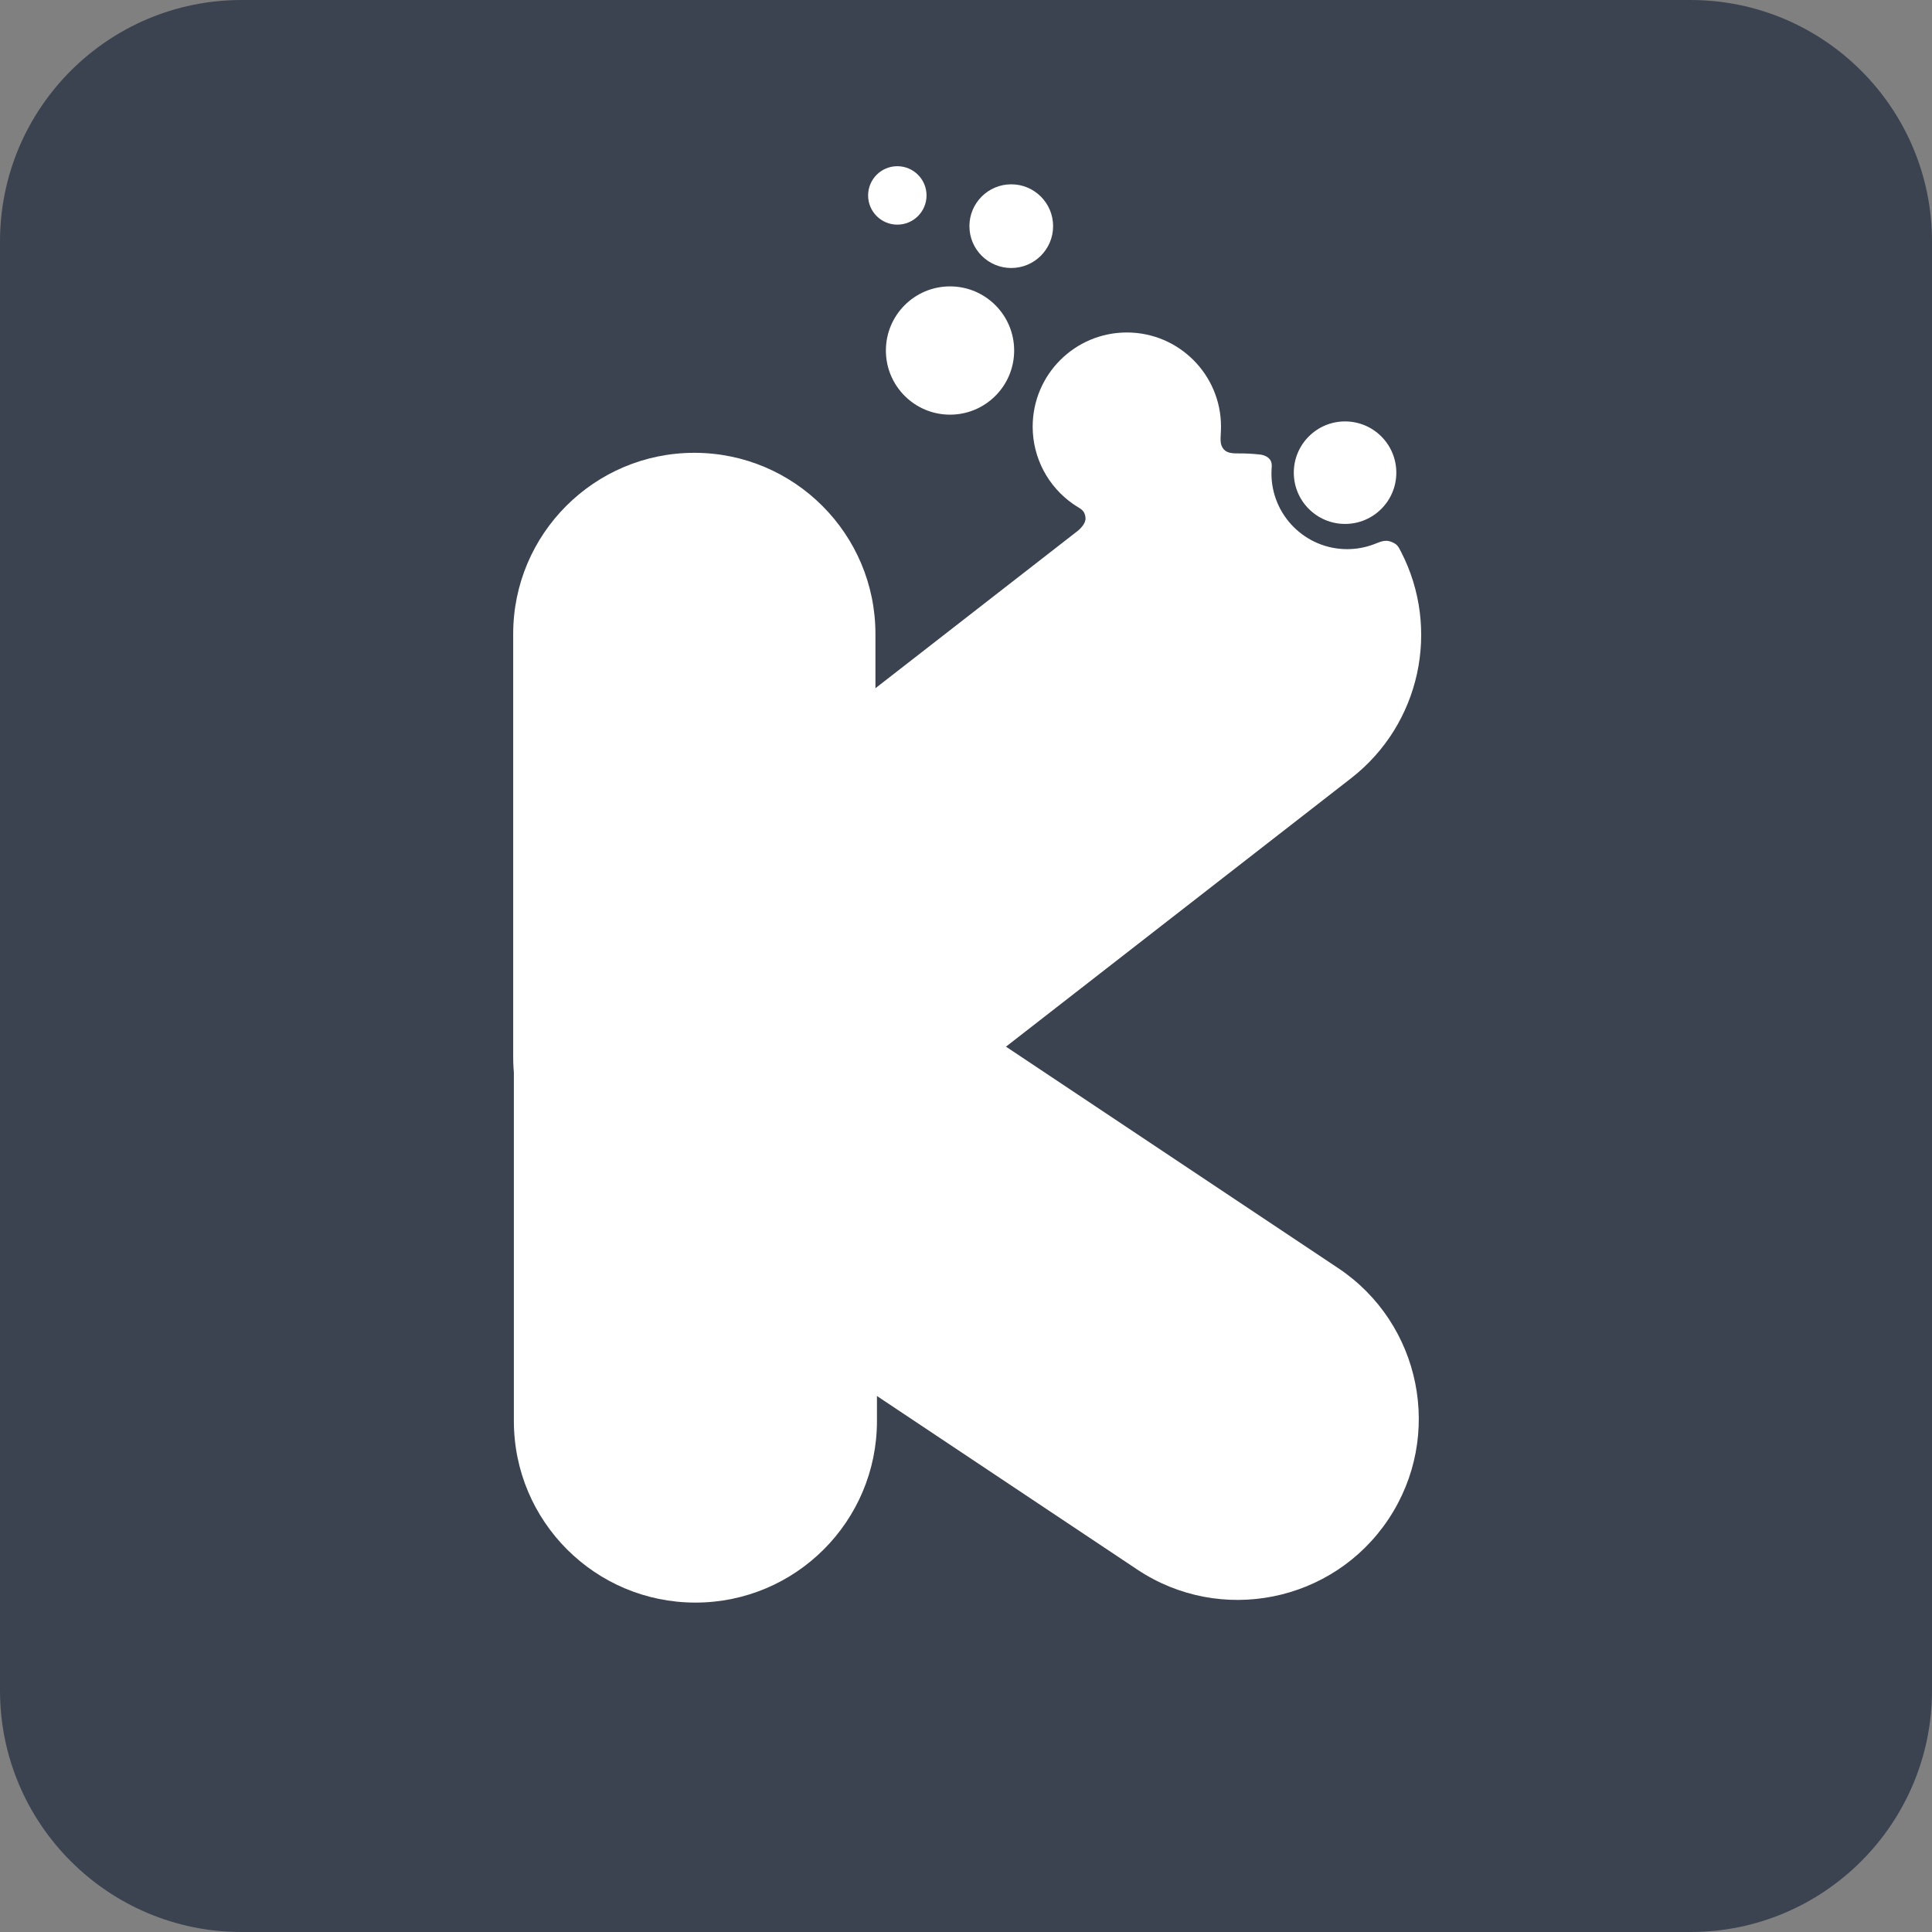 <?xml version="1.0" encoding="UTF-8" standalone="no"?>
<!DOCTYPE svg PUBLIC "-//W3C//DTD SVG 1.1//EN" "http://www.w3.org/Graphics/SVG/1.1/DTD/svg11.dtd">
<svg width="100%" height="100%" viewBox="0 0 1024 1024" version="1.1" xmlns="http://www.w3.org/2000/svg" xmlns:xlink="http://www.w3.org/1999/xlink" xml:space="preserve" xmlns:serif="http://www.serif.com/" style="fill-rule:evenodd;clip-rule:evenodd;stroke-linejoin:round;stroke-miterlimit:2;">
    <rect x="0" y="0" width="1024" height="1024" fill="#808080" stroke="none"/>
    <g id="Background-Round" serif:id="Background Round">
        <path id="rect859" d="M1024,128C1024,57.355 966.645,0 896,0L128,0C57.355,0 0,57.355 0,128L0,896C0,966.645 57.355,1024 128,1024L896,1024C966.645,1024 1024,966.645 1024,896L1024,128Z" style="fill:url(#_Linear1);"/>
    </g>
    <g id="Logo">
        <g id="path1632" transform="matrix(0.265,0,0,0.265,0,0)">
            <path d="M2253.77,664.99C2149.75,664.991 2065.43,749.314 2065.43,853.332C2065.43,916.198 2096.63,973.602 2146.51,1008.17C2160.88,1018.12 2169.14,1019.27 2171.05,1034.84C2172.97,1050.4 2151.64,1064.83 2151.64,1064.83L1167.95,1829.93C1079.52,1898.73 1027.79,2004.49 1027.78,2116.53L1027.78,2842.2C1027.78,3042.74 1190.34,3205.3 1390.87,3205.3C1591.4,3205.3 1753.97,3042.74 1753.97,2842.2L1753.97,2294.11L2702.29,1556.55C2841.5,1448.28 2881.44,1257.32 2802.28,1103.81C2796.37,1092.35 2794.49,1088.28 2782.18,1083.5C2769.88,1078.72 2759.98,1084.07 2747.67,1088.69C2730.75,1095.04 2712.74,1098.34 2694.46,1098.34C2610.81,1098.34 2542.99,1030.53 2542.99,946.875C2543,935.523 2545.01,928.866 2541.65,921.802C2538.29,914.738 2529.36,910.172 2520.57,909.169C2505.98,907.503 2491.3,906.723 2476.6,906.836C2462.18,906.945 2451.22,905.65 2445,895.102C2438.79,884.553 2442.12,872.464 2442.12,853.332C2442.12,749.311 2357.79,664.987 2253.77,664.99Z" style="fill:white;fill-rule:nonzero;"/>
        </g>
        <path d="M464,508.622L709.251,672.123C753.336,701.513 765.267,761.166 735.877,805.251C706.487,849.336 646.834,861.267 602.749,831.877L314.749,639.877C288.042,622.072 272,592.098 272,560L272,336C272,283.016 315.016,240 368,240C420.984,240 464,283.016 464,336L464,508.622Z" style="fill:white;"/>
        <circle id="path869-7" cx="503.532" cy="185.784" r="33.993" style="fill:white;"/>
        <circle id="path869-7-5" cx="535.989" cy="119.866" r="22.178" style="fill:white;"/>
        <circle id="circle1672" cx="475.598" cy="103.58" r="15.485" style="fill:white;"/>
        <circle id="circle1680" cx="712.91" cy="250.527" r="27.168" style="fill:white;"/>
    </g>
    <defs>
        <linearGradient id="_Linear1" x1="0" y1="0" x2="1" y2="0" gradientUnits="userSpaceOnUse" gradientTransform="matrix(1024,-1024,1024,1024,1.88976e-05,1024)"><stop offset="0" style="stop-color:rgb(59,67,81);stop-opacity:1"/><stop offset="1" style="stop-color:rgb(59,67,81);stop-opacity:1"/></linearGradient>
    </defs>
</svg>
